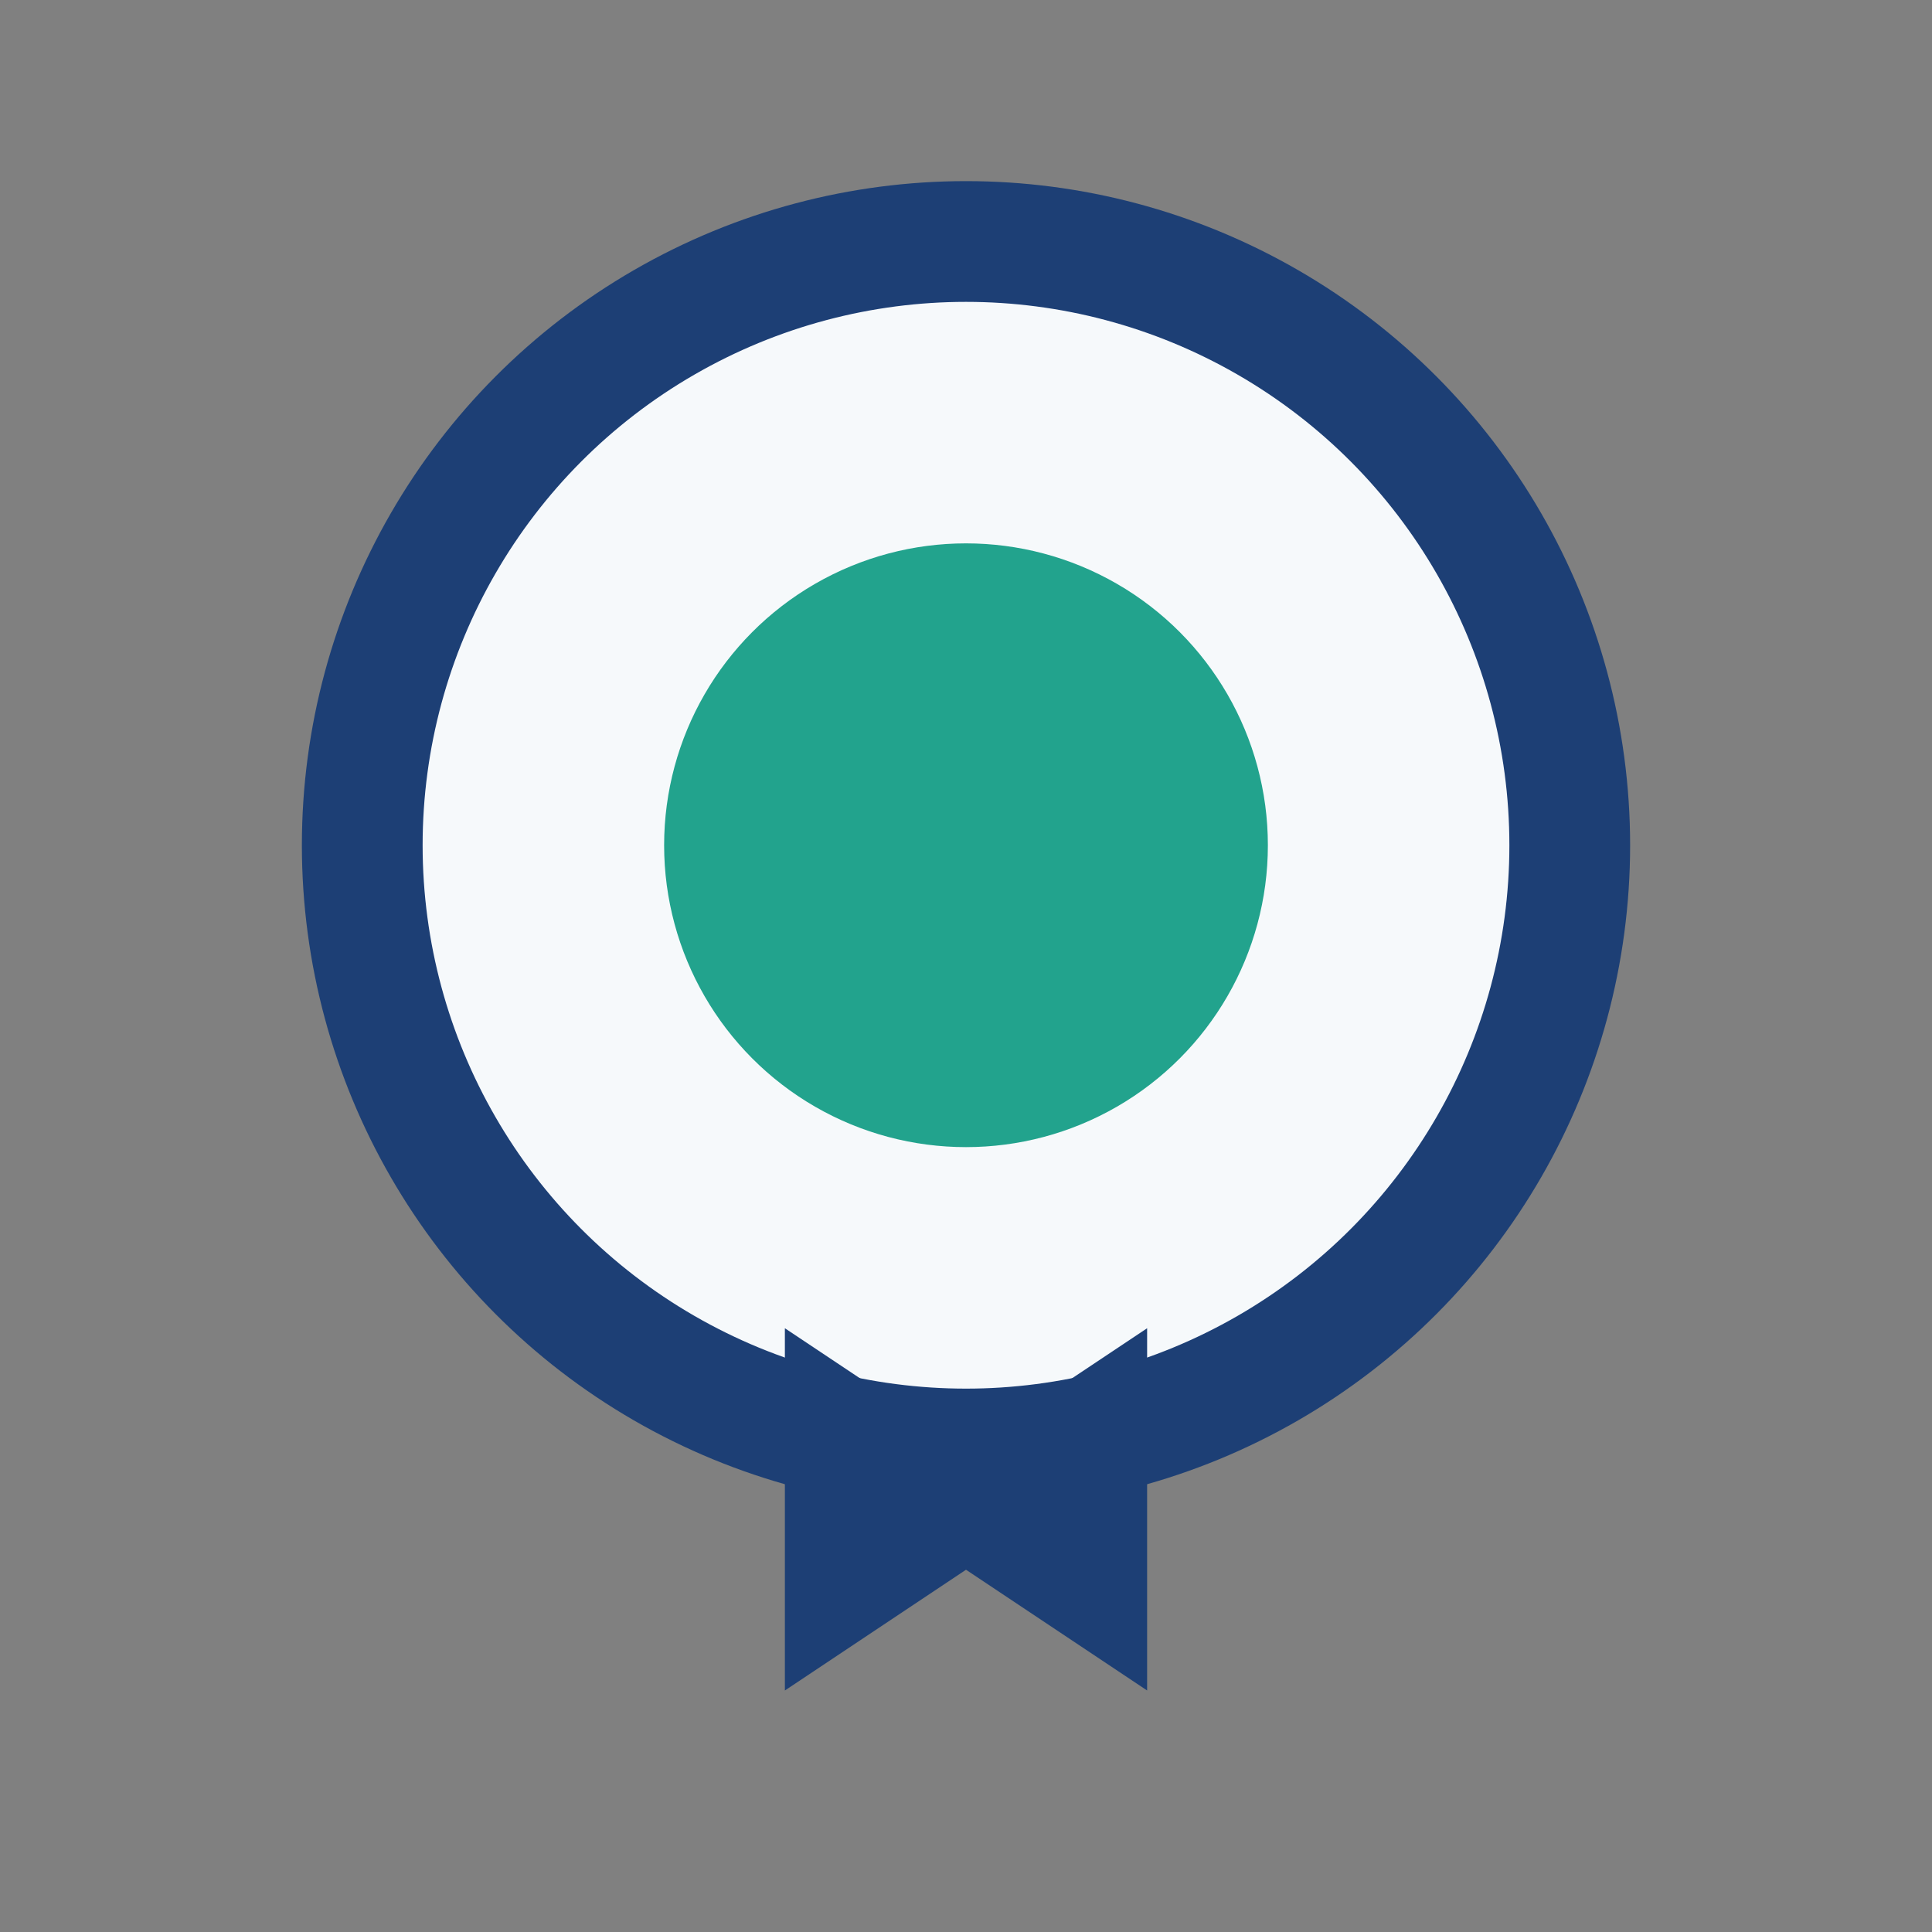 <?xml version="1.0" encoding="UTF-8"?>
<svg xmlns="http://www.w3.org/2000/svg" width="32" height="32" viewBox="0 0 32 32"><rect x="0" y="0" width="32" height="32" fill="#808080" stroke="none"/><circle cx="16" cy="14" r="10" fill="#F6F9FB" stroke="#1D3F75" stroke-width="2"/><circle cx="16" cy="14" r="5" fill="#22A38D"/><path d="M13 22l3 2 3-2v6l-3-2-3 2z" fill="#1D3F75"/></svg>